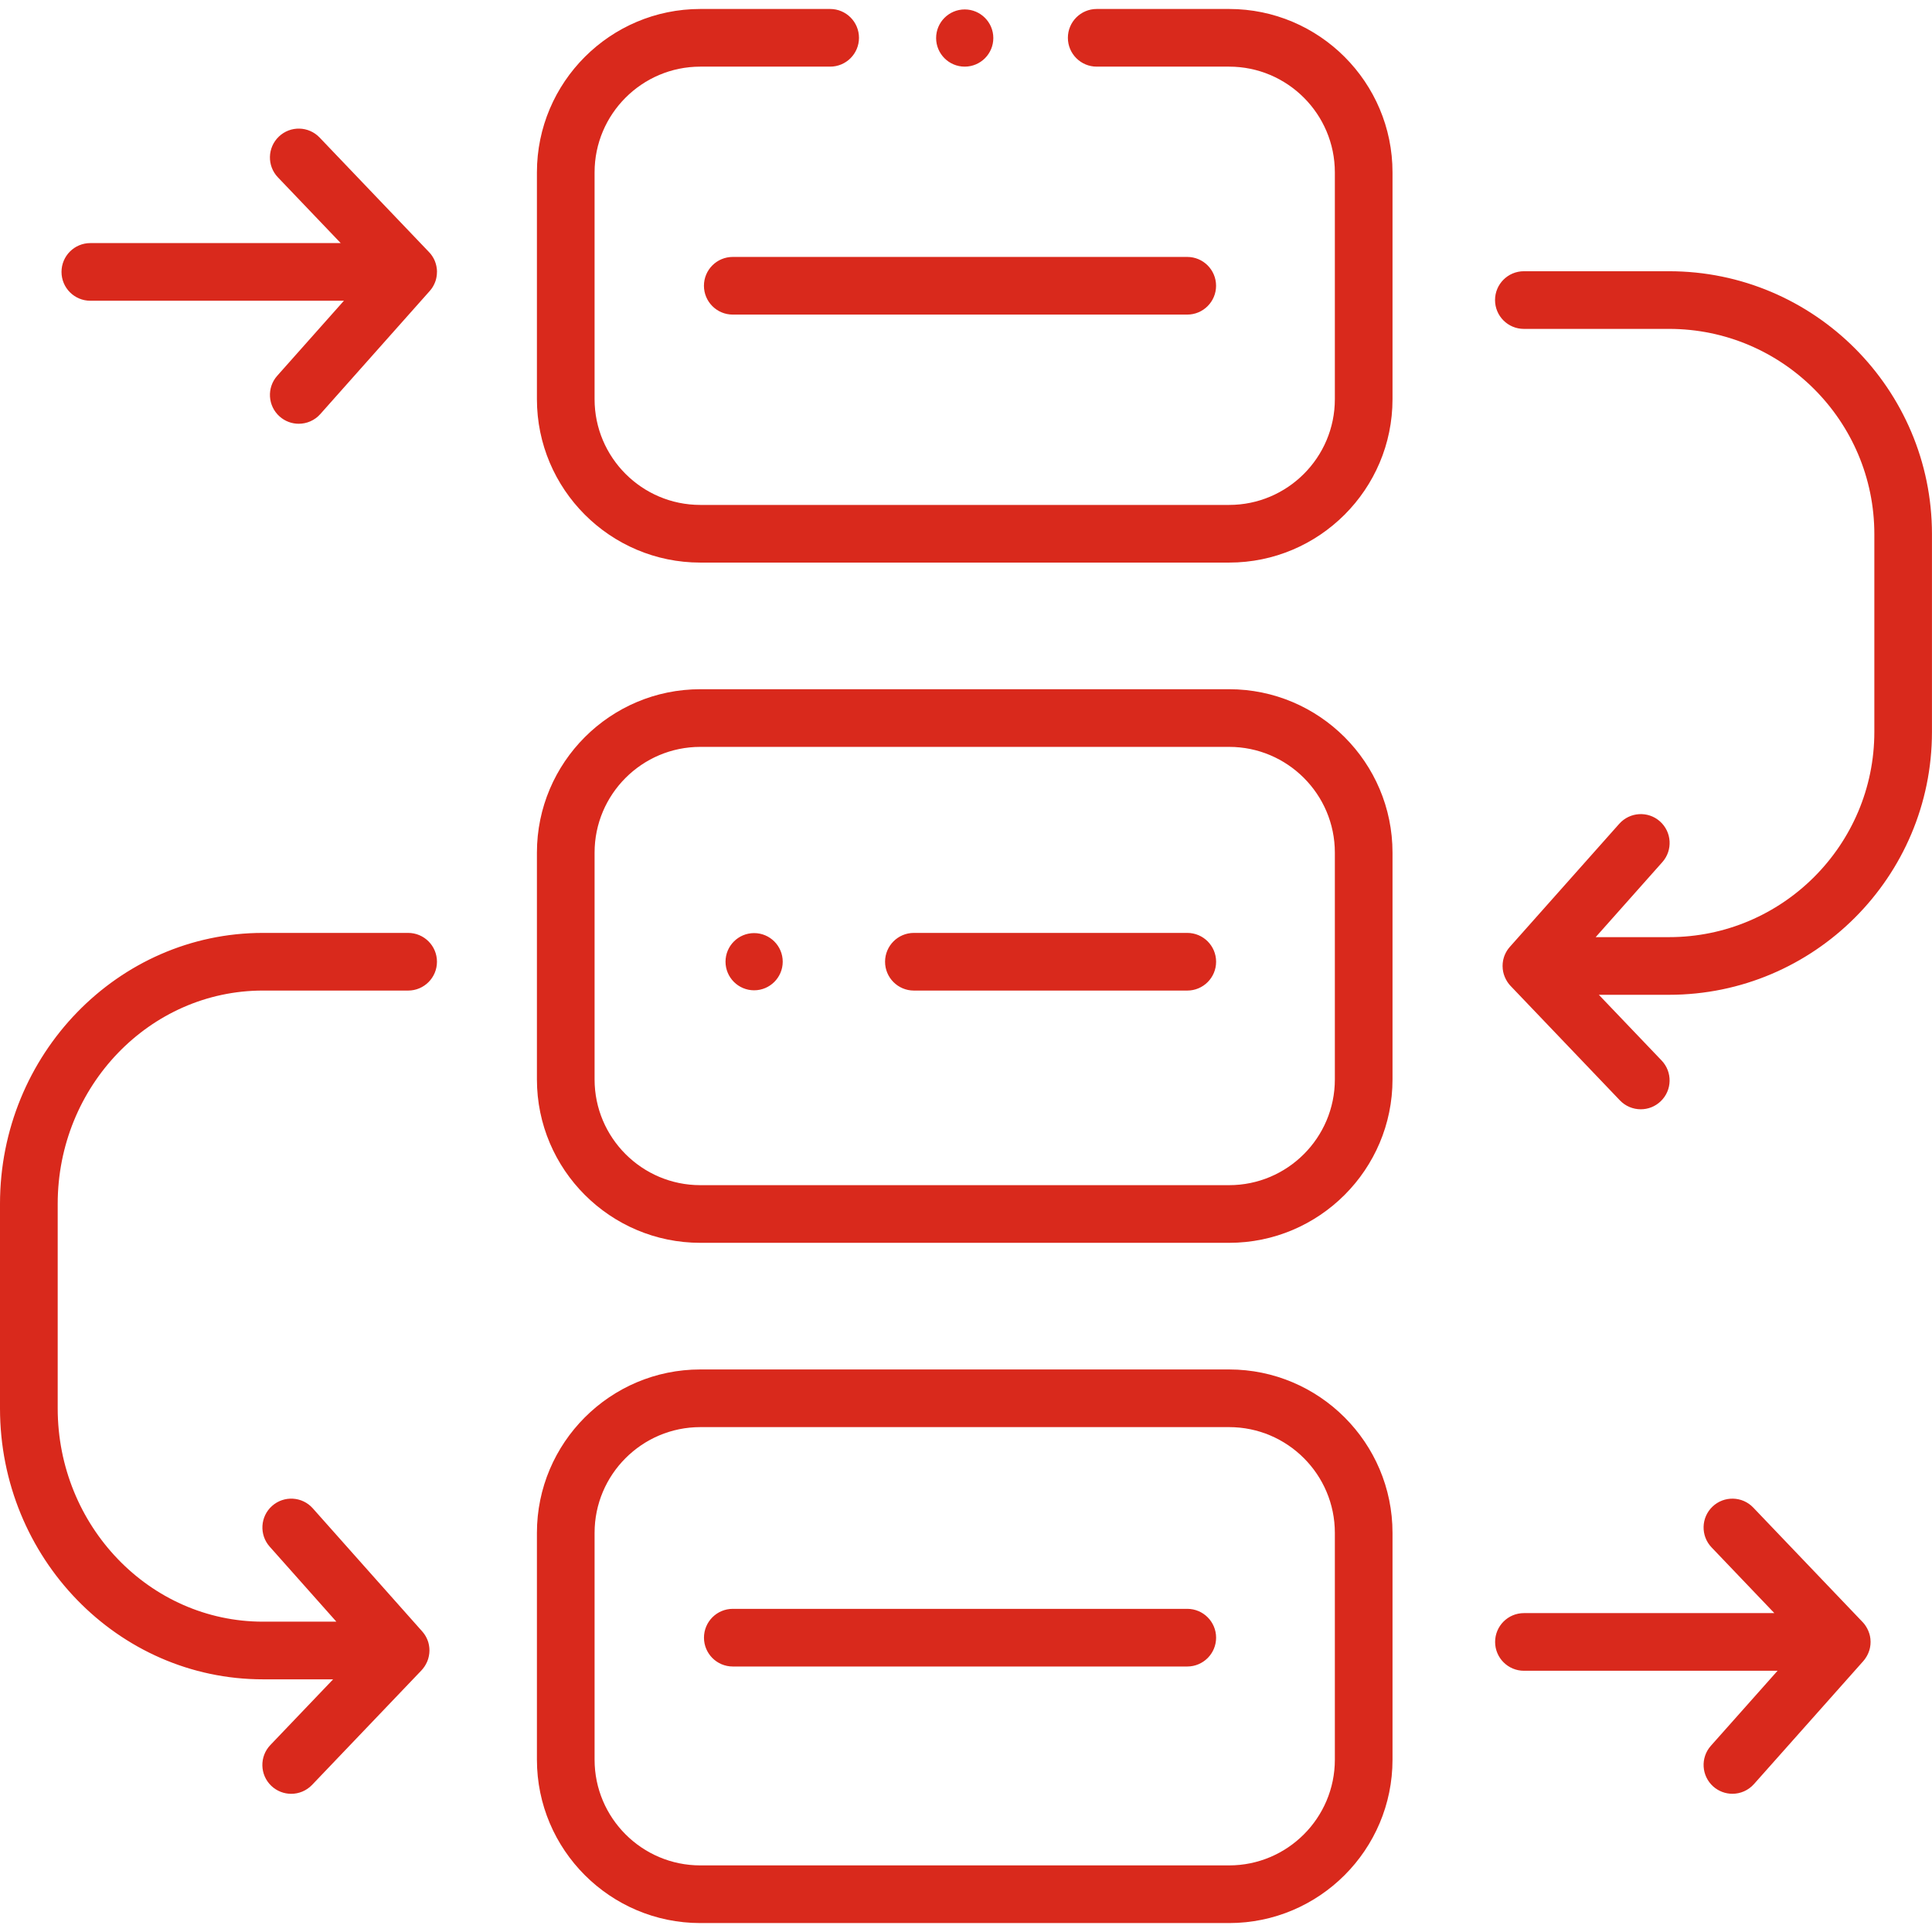<?xml version="1.0" encoding="UTF-8"?>
<svg xmlns="http://www.w3.org/2000/svg" id="Layer_1" data-name="Layer 1" viewBox="0 0 512 512">
  <defs>
    <style> .cls-1 { fill: #d9291c; } </style>
  </defs>
  <path class="cls-1" d="M115.8,71.99s0,.04,0,.07c0,.07,0,.15-.01.22,0,.15,0,.3-.02.45,0,.11-.02.22-.04.33-.02.13-.04.26-.06.39-.02.12-.05.23-.07.35-.03.12-.06.24-.09.36-.03.12-.07.23-.11.35-.04.12-.08.23-.13.34-.04.11-.09.22-.14.33-.05.11-.1.22-.16.33-.05.11-.11.21-.17.32-.06.11-.13.21-.19.32-.06.1-.13.2-.2.3-.07.1-.14.19-.22.29-.08.1-.15.2-.24.29-.03.04-.06.07-.09.11l-28.98,32.6c-1.51,1.7-3.61,2.56-5.71,2.56-1.81,0-3.62-.64-5.07-1.93-3.15-2.8-3.44-7.63-.63-10.79l17.67-19.88H23.94c-4.22,0-7.64-3.42-7.64-7.64s3.42-7.64,7.64-7.64h66.35l-16.64-17.42c-2.92-3.05-2.8-7.89.25-10.8,3.05-2.92,7.89-2.8,10.8.25l28.98,30.34c.07.07.12.14.19.21.08.09.16.18.24.27.08.1.16.21.23.31.07.09.14.18.2.28.07.11.14.23.21.34.06.1.11.19.17.29.06.12.12.24.17.35.05.1.1.2.14.31.05.12.09.24.13.36.04.11.08.21.11.32.04.14.07.28.11.42.02.1.05.19.07.29.05.24.08.47.11.71,0,.08,0,.16.02.24.01.17.02.34.03.51ZM494.31,439.53c.07-.1.14-.21.21-.31.06-.1.13-.2.19-.31.06-.1.11-.21.17-.32.06-.11.11-.22.16-.33.05-.11.09-.22.14-.33.05-.12.09-.23.13-.35.04-.11.07-.22.11-.34.04-.12.07-.25.1-.37.03-.11.05-.22.07-.34.03-.14.04-.27.06-.41.01-.1.03-.21.04-.31.01-.16.02-.31.02-.47,0-.07.01-.14.01-.21,0-.02,0-.04,0-.06,0-.18-.01-.35-.03-.53,0-.07,0-.15-.01-.22-.03-.24-.06-.48-.11-.71-.02-.1-.05-.19-.07-.29-.03-.14-.06-.28-.11-.41-.03-.11-.08-.22-.12-.33-.04-.12-.08-.24-.13-.35-.05-.11-.1-.22-.15-.32-.05-.11-.1-.23-.16-.34-.06-.11-.12-.21-.18-.31-.06-.11-.12-.21-.19-.32-.07-.1-.14-.2-.21-.3-.07-.1-.14-.19-.21-.29-.08-.1-.17-.2-.26-.3-.06-.06-.11-.13-.17-.19l-28.98-30.34c-2.91-3.05-7.75-3.16-10.8-.25-3.05,2.91-3.16,7.75-.25,10.8l16.64,17.42h-66.36c-4.22,0-7.64,3.42-7.64,7.64s3.42,7.64,7.64,7.64h67.21l-17.67,19.88c-2.8,3.15-2.52,7.98.63,10.79,1.46,1.29,3.27,1.93,5.07,1.93,2.11,0,4.2-.87,5.71-2.56l28.98-32.6s.05-.07.08-.1c.09-.1.17-.2.25-.31.07-.09.14-.18.21-.28ZM442.33,71.88h-38.49c-4.22,0-7.64,3.42-7.64,7.64s3.42,7.64,7.64,7.64h38.49c29.99,0,54.39,24.4,54.39,54.39v52.41c0,29.99-24.4,54.39-54.39,54.39h-19.46l17.67-19.88c2.8-3.15,2.52-7.98-.63-10.79s-7.98-2.52-10.79.63l-28.98,32.6s-.06.07-.09.11c-.08.1-.16.19-.24.29-.07.1-.15.19-.22.29-.07.1-.13.2-.2.3-.07.1-.13.21-.19.32-.06.1-.11.21-.17.31-.06.11-.11.22-.16.34-.05.11-.09.21-.14.32-.05.12-.09.23-.13.35-.04.11-.07.22-.1.34-.04.12-.07.25-.1.37-.03.11-.05.22-.07.33-.03.14-.04.27-.06.41-.01.1-.03.21-.04.31-.01.16-.02.31-.02.47,0,.07-.01.14-.01.21,0,.02,0,.04,0,.06,0,.18.01.35.03.53,0,.07,0,.14.01.22.03.24.06.48.11.71.02.1.05.19.07.29.03.14.07.28.11.42.03.11.08.22.12.33.04.12.08.24.13.36.05.11.1.21.15.32.05.11.1.23.16.34.06.1.12.21.18.31.06.11.12.21.19.32.07.1.14.2.21.3.07.1.14.19.21.29.08.1.17.2.26.3.06.06.11.13.17.19l28.98,30.34c1.5,1.57,3.51,2.36,5.53,2.36,1.9,0,3.8-.7,5.28-2.12,3.05-2.91,3.16-7.75.25-10.8l-16.64-17.42h18.61c38.42,0,69.67-31.26,69.67-69.67v-52.41c0-38.42-31.26-69.67-69.67-69.67ZM69.67,262.51h38.49c4.22,0,7.64-3.42,7.64-7.64s-3.42-7.64-7.64-7.64h-38.49C31.26,247.23,0,279.44,0,319.03v54.21c0,39.59,31.26,71.8,69.67,71.8h18.61l-16.64,17.42c-2.91,3.05-2.8,7.89.25,10.8,1.48,1.41,3.38,2.12,5.28,2.12,2.01,0,4.02-.79,5.53-2.36l28.98-30.34c.06-.07.12-.14.18-.21.08-.09.17-.18.24-.28.08-.1.15-.2.22-.3.07-.1.14-.19.21-.29.07-.11.13-.22.2-.33.06-.1.12-.2.17-.3.06-.11.11-.23.17-.34.05-.11.1-.21.15-.32.05-.12.09-.23.13-.35.04-.11.08-.22.12-.34.04-.13.07-.26.1-.39.03-.11.06-.22.08-.33.05-.23.08-.46.11-.69,0-.08,0-.16.02-.24.01-.17.02-.34.03-.51,0-.02,0-.04,0-.07,0-.07,0-.15-.01-.22,0-.15,0-.3-.02-.45,0-.11-.02-.22-.04-.33-.02-.13-.04-.26-.06-.39-.02-.12-.05-.23-.07-.35-.03-.12-.06-.24-.09-.36-.03-.12-.07-.23-.11-.35-.04-.12-.08-.23-.13-.34-.04-.11-.09-.22-.14-.33-.05-.11-.1-.22-.16-.33-.05-.11-.11-.22-.17-.32-.06-.1-.12-.21-.19-.31-.07-.11-.13-.21-.21-.31-.07-.09-.14-.19-.21-.28-.08-.1-.16-.21-.25-.3-.03-.03-.05-.07-.08-.1l-28.98-32.6c-2.8-3.15-7.63-3.44-10.79-.63-3.15,2.8-3.44,7.63-.63,10.79l17.67,19.88h-19.46c-29.99,0-54.39-25.36-54.39-56.52v-54.21c0-31.17,24.4-56.52,54.39-56.52ZM325.73,2.38h-35.09c-4.22,0-7.64,3.42-7.64,7.64s3.42,7.64,7.64,7.64h35.09c15.45,0,28.02,12.57,28.02,28.02v60.11c0,15.45-12.57,28.02-28.02,28.02h-140.14c-15.45,0-28.02-12.57-28.02-28.02v-60.11c0-15.45,12.57-28.02,28.02-28.02h34.41c4.22,0,7.64-3.42,7.64-7.64s-3.42-7.64-7.64-7.64h-34.41c-23.87,0-43.3,19.42-43.3,43.3v60.11c0,23.87,19.42,43.3,43.3,43.3h140.14c23.87,0,43.3-19.42,43.3-43.3v-60.11c0-23.87-19.42-43.3-43.3-43.3ZM369.03,225.95v60.11c0,23.87-19.42,43.3-43.3,43.3h-140.14c-23.87,0-43.3-19.42-43.3-43.3v-60.11c0-23.87,19.42-43.3,43.3-43.3h140.14c23.87,0,43.3,19.42,43.3,43.3ZM353.75,225.95c0-15.45-12.57-28.02-28.02-28.02h-140.14c-15.45,0-28.02,12.57-28.02,28.02v60.11c0,15.45,12.57,28.02,28.02,28.02h140.14c15.45,0,28.02-12.57,28.02-28.02v-60.11ZM369.03,406.22v60.11c0,23.87-19.42,43.3-43.3,43.3h-140.14c-23.87,0-43.3-19.42-43.3-43.3v-60.11c0-23.87,19.42-43.3,43.3-43.3h140.14c23.87,0,43.3,19.42,43.3,43.3ZM353.75,406.22c0-15.45-12.57-28.02-28.02-28.02h-140.14c-15.45,0-28.02,12.57-28.02,28.02v60.11c0,15.45,12.57,28.02,28.02,28.02h140.14c15.45,0,28.02-12.57,28.02-28.02v-60.11ZM186.55,75.73c0,4.22,3.42,7.64,7.64,7.64h120.44c4.22,0,7.64-3.42,7.64-7.64s-3.42-7.64-7.64-7.64h-120.44c-4.22,0-7.64,3.42-7.64,7.64ZM314.64,247.23h-72.45c-4.22,0-7.64,3.42-7.64,7.64s3.42,7.64,7.64,7.64h72.45c4.22,0,7.64-3.42,7.64-7.64s-3.42-7.64-7.64-7.64ZM314.64,426.36h-120.44c-4.22,0-7.64,3.42-7.64,7.64s3.42,7.64,7.64,7.64h120.44c4.22,0,7.64-3.42,7.64-7.64s-3.42-7.64-7.64-7.64ZM255.66,17.66c4.19,0,7.58-3.4,7.58-7.58s-3.4-7.58-7.58-7.58-7.58,3.4-7.58,7.58,3.4,7.58,7.58,7.58ZM199.85,247.28c-4.19,0-7.58,3.4-7.58,7.58s3.4,7.58,7.58,7.58,7.58-3.4,7.58-7.58-3.4-7.58-7.58-7.58Z"></path>
</svg>
